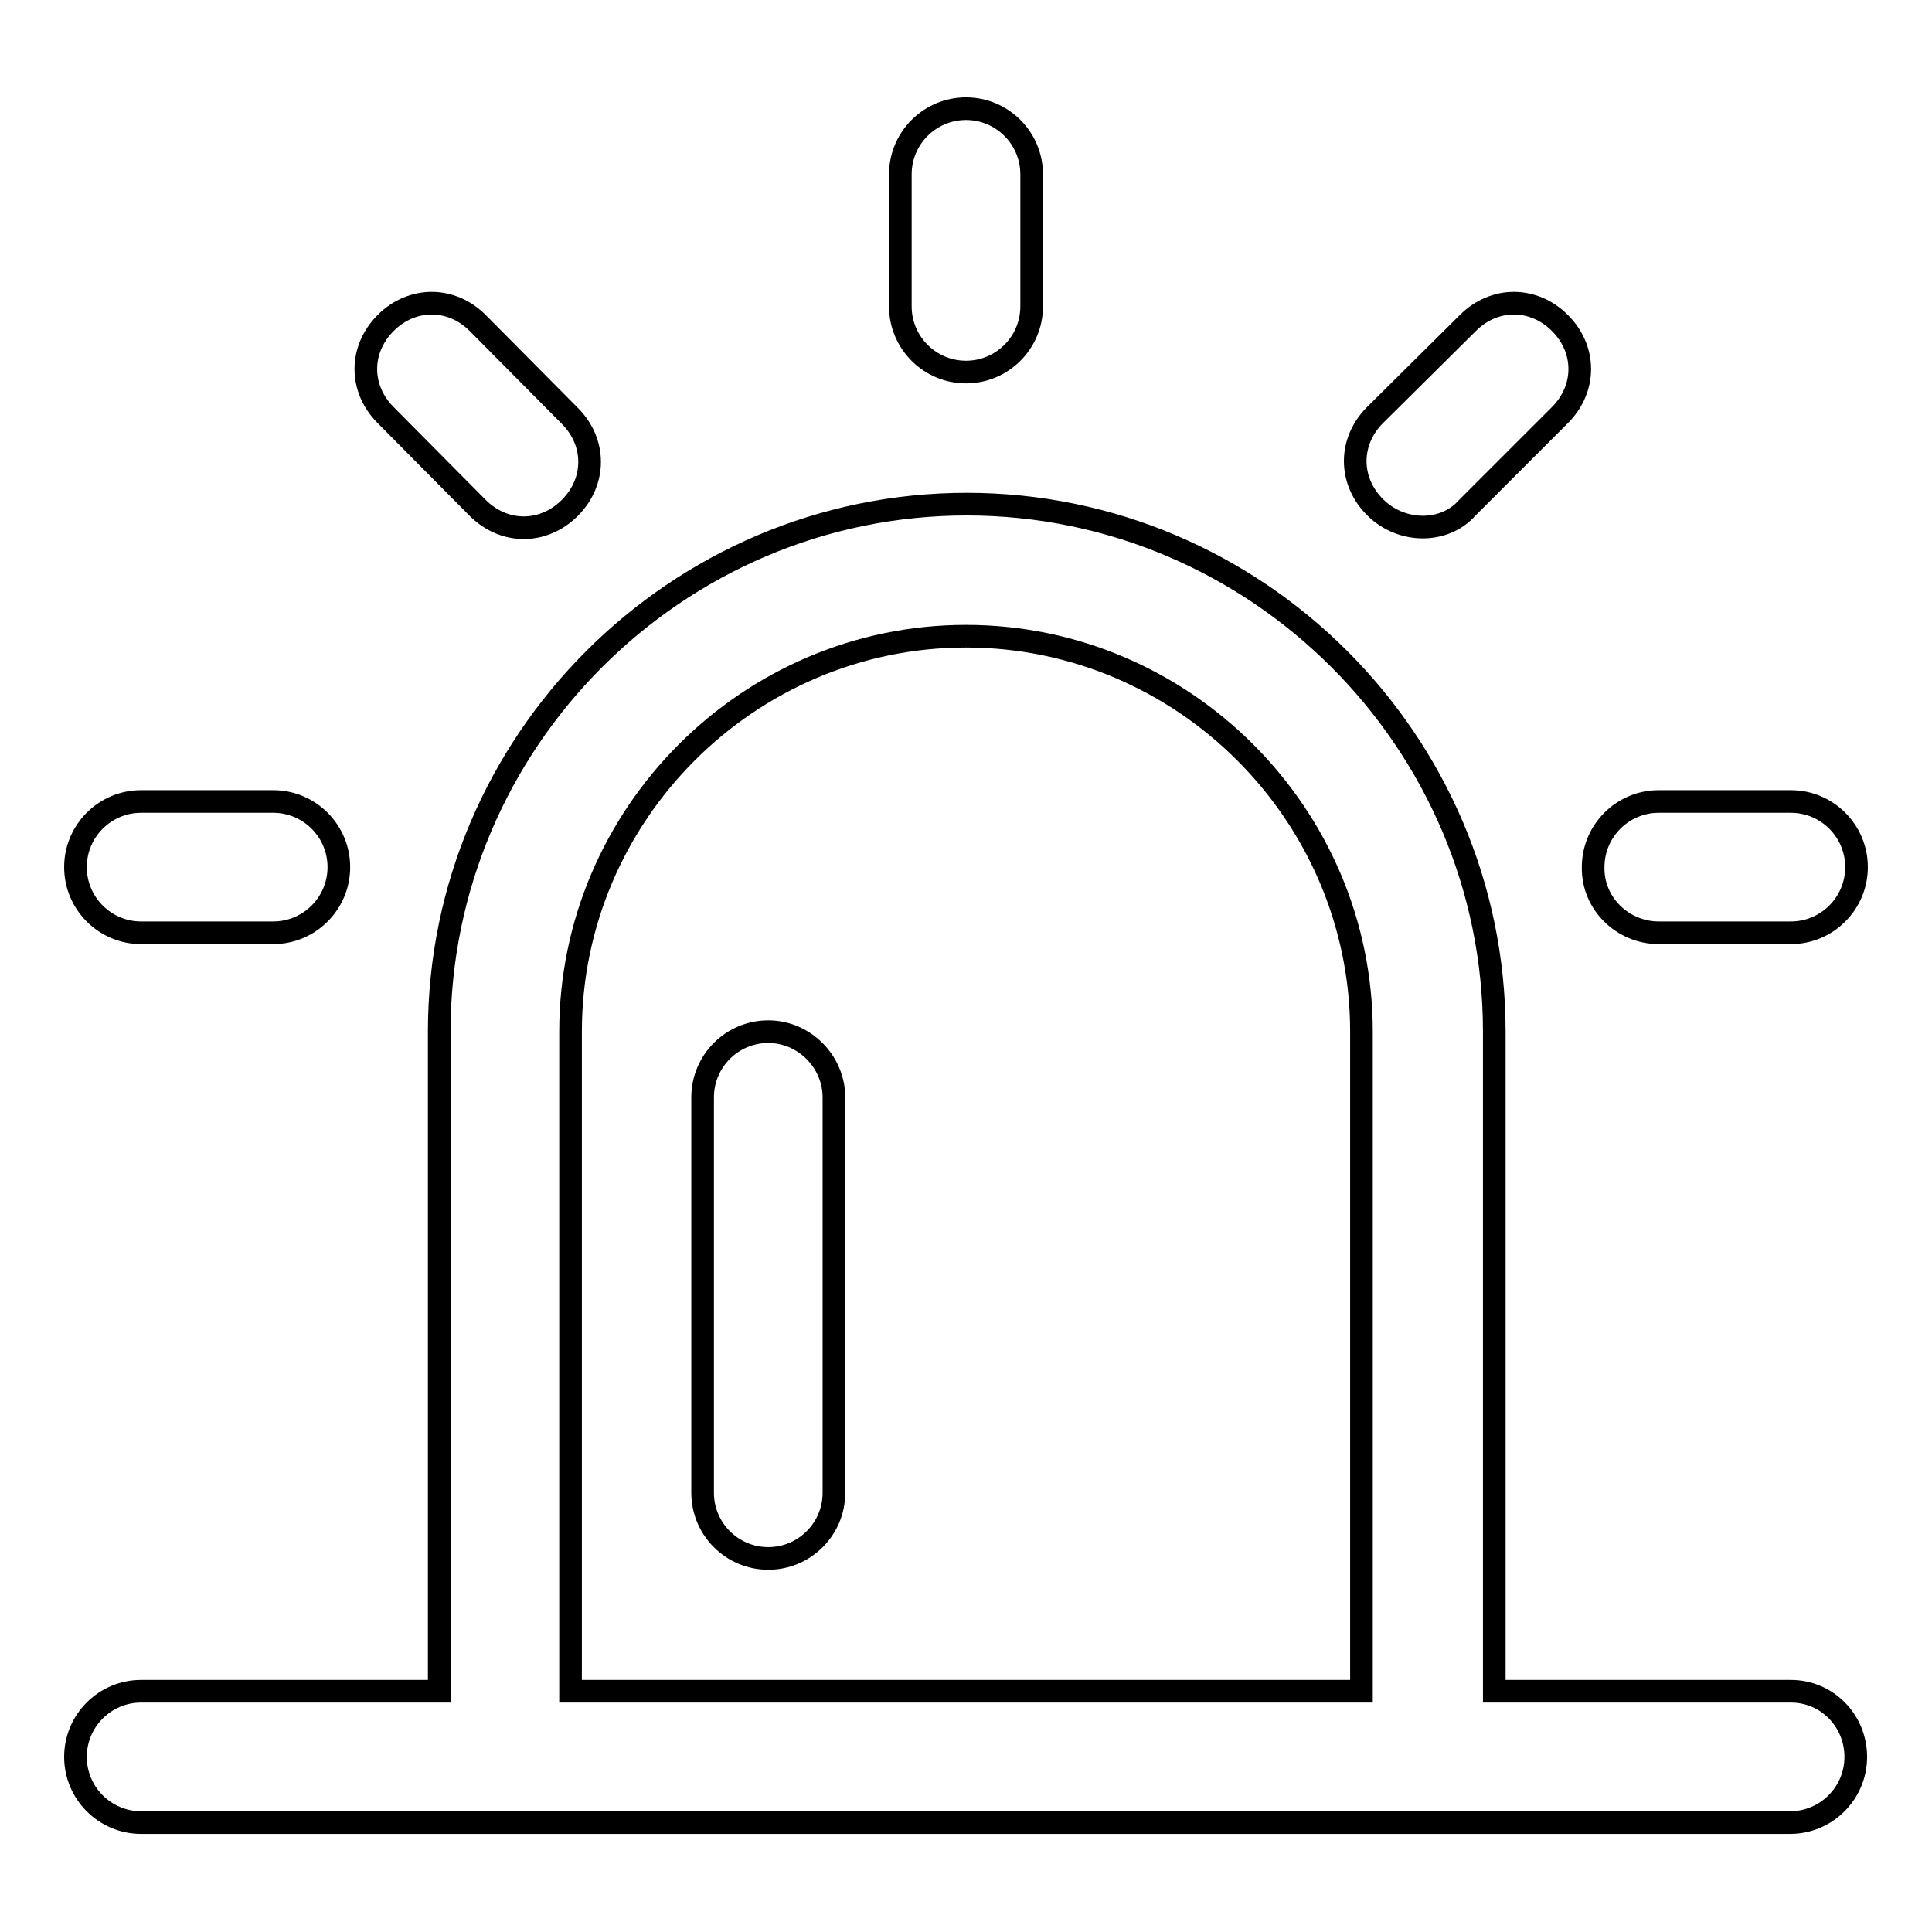 <?xml version="1.0" encoding="utf-8"?>
<!-- Svg Vector Icons : http://www.onlinewebfonts.com/icon -->
<!DOCTYPE svg PUBLIC "-//W3C//DTD SVG 1.1//EN" "http://www.w3.org/Graphics/SVG/1.1/DTD/svg11.dtd">
<svg version="1.1" xmlns="http://www.w3.org/2000/svg" xmlns:xlink="http://www.w3.org/1999/xlink" x="0px" y="0px" viewBox="0 0 256 256" enable-background="new 0 0 256 256" xml:space="preserve">
<g> <path stroke-width="3" fill-opacity="0" stroke="#000000"  d="M237.3,224.1h-39.3v-87.4c0-38.5-31.5-69.9-69.9-69.9c-38.5,0-69.9,31.5-69.9,69.9v87.4H18.7 c-4.8,0-8.7,3.9-8.7,8.7s3.9,8.7,8.7,8.7h218.5c4.8,0,8.7-3.9,8.7-8.7S242.1,224.1,237.3,224.1z M75.6,224.1v-87.4 c0-28.8,23.6-52.4,52.4-52.4c28.8,0,52.4,23.6,52.4,52.4v87.4H75.6z M101.8,136.7c-4.8,0-8.7,3.9-8.7,8.7v52.4 c0,4.8,3.9,8.7,8.7,8.7s8.7-3.9,8.7-8.7v-52.4C110.5,140.7,106.6,136.7,101.8,136.7z M128,49.3c4.8,0,8.7-3.9,8.7-8.7V23.1 c0-4.8-3.9-8.7-8.7-8.7c-4.8,0-8.7,3.9-8.7,8.7v17.5C119.3,45.4,123.2,49.3,128,49.3z M194.4,67.3L206.7,55c3.5-3.5,3.5-8.7,0-12.2 c-3.5-3.5-8.7-3.5-12.2,0L182.2,55c-3.5,3.5-3.5,8.7,0,12.2S191.4,70.7,194.4,67.3z M63.3,67.3c3.5,3.5,8.7,3.5,12.2,0 s3.5-8.7,0-12.2L63.3,42.8c-3.5-3.5-8.7-3.5-12.2,0c-3.5,3.5-3.5,8.7,0,12.2L63.3,67.3z M18.7,123.6h17.5c4.8,0,8.7-3.9,8.7-8.7 c0-4.8-3.9-8.7-8.7-8.7H18.7c-4.8,0-8.7,3.9-8.7,8.7C10,119.7,13.9,123.6,18.7,123.6z M219.8,123.6h17.5c4.8,0,8.7-3.9,8.7-8.7 c0-4.8-3.9-8.7-8.7-8.7h-17.5c-4.8,0-8.7,3.9-8.7,8.7C211,119.7,215,123.6,219.8,123.6z"/></g>
</svg>